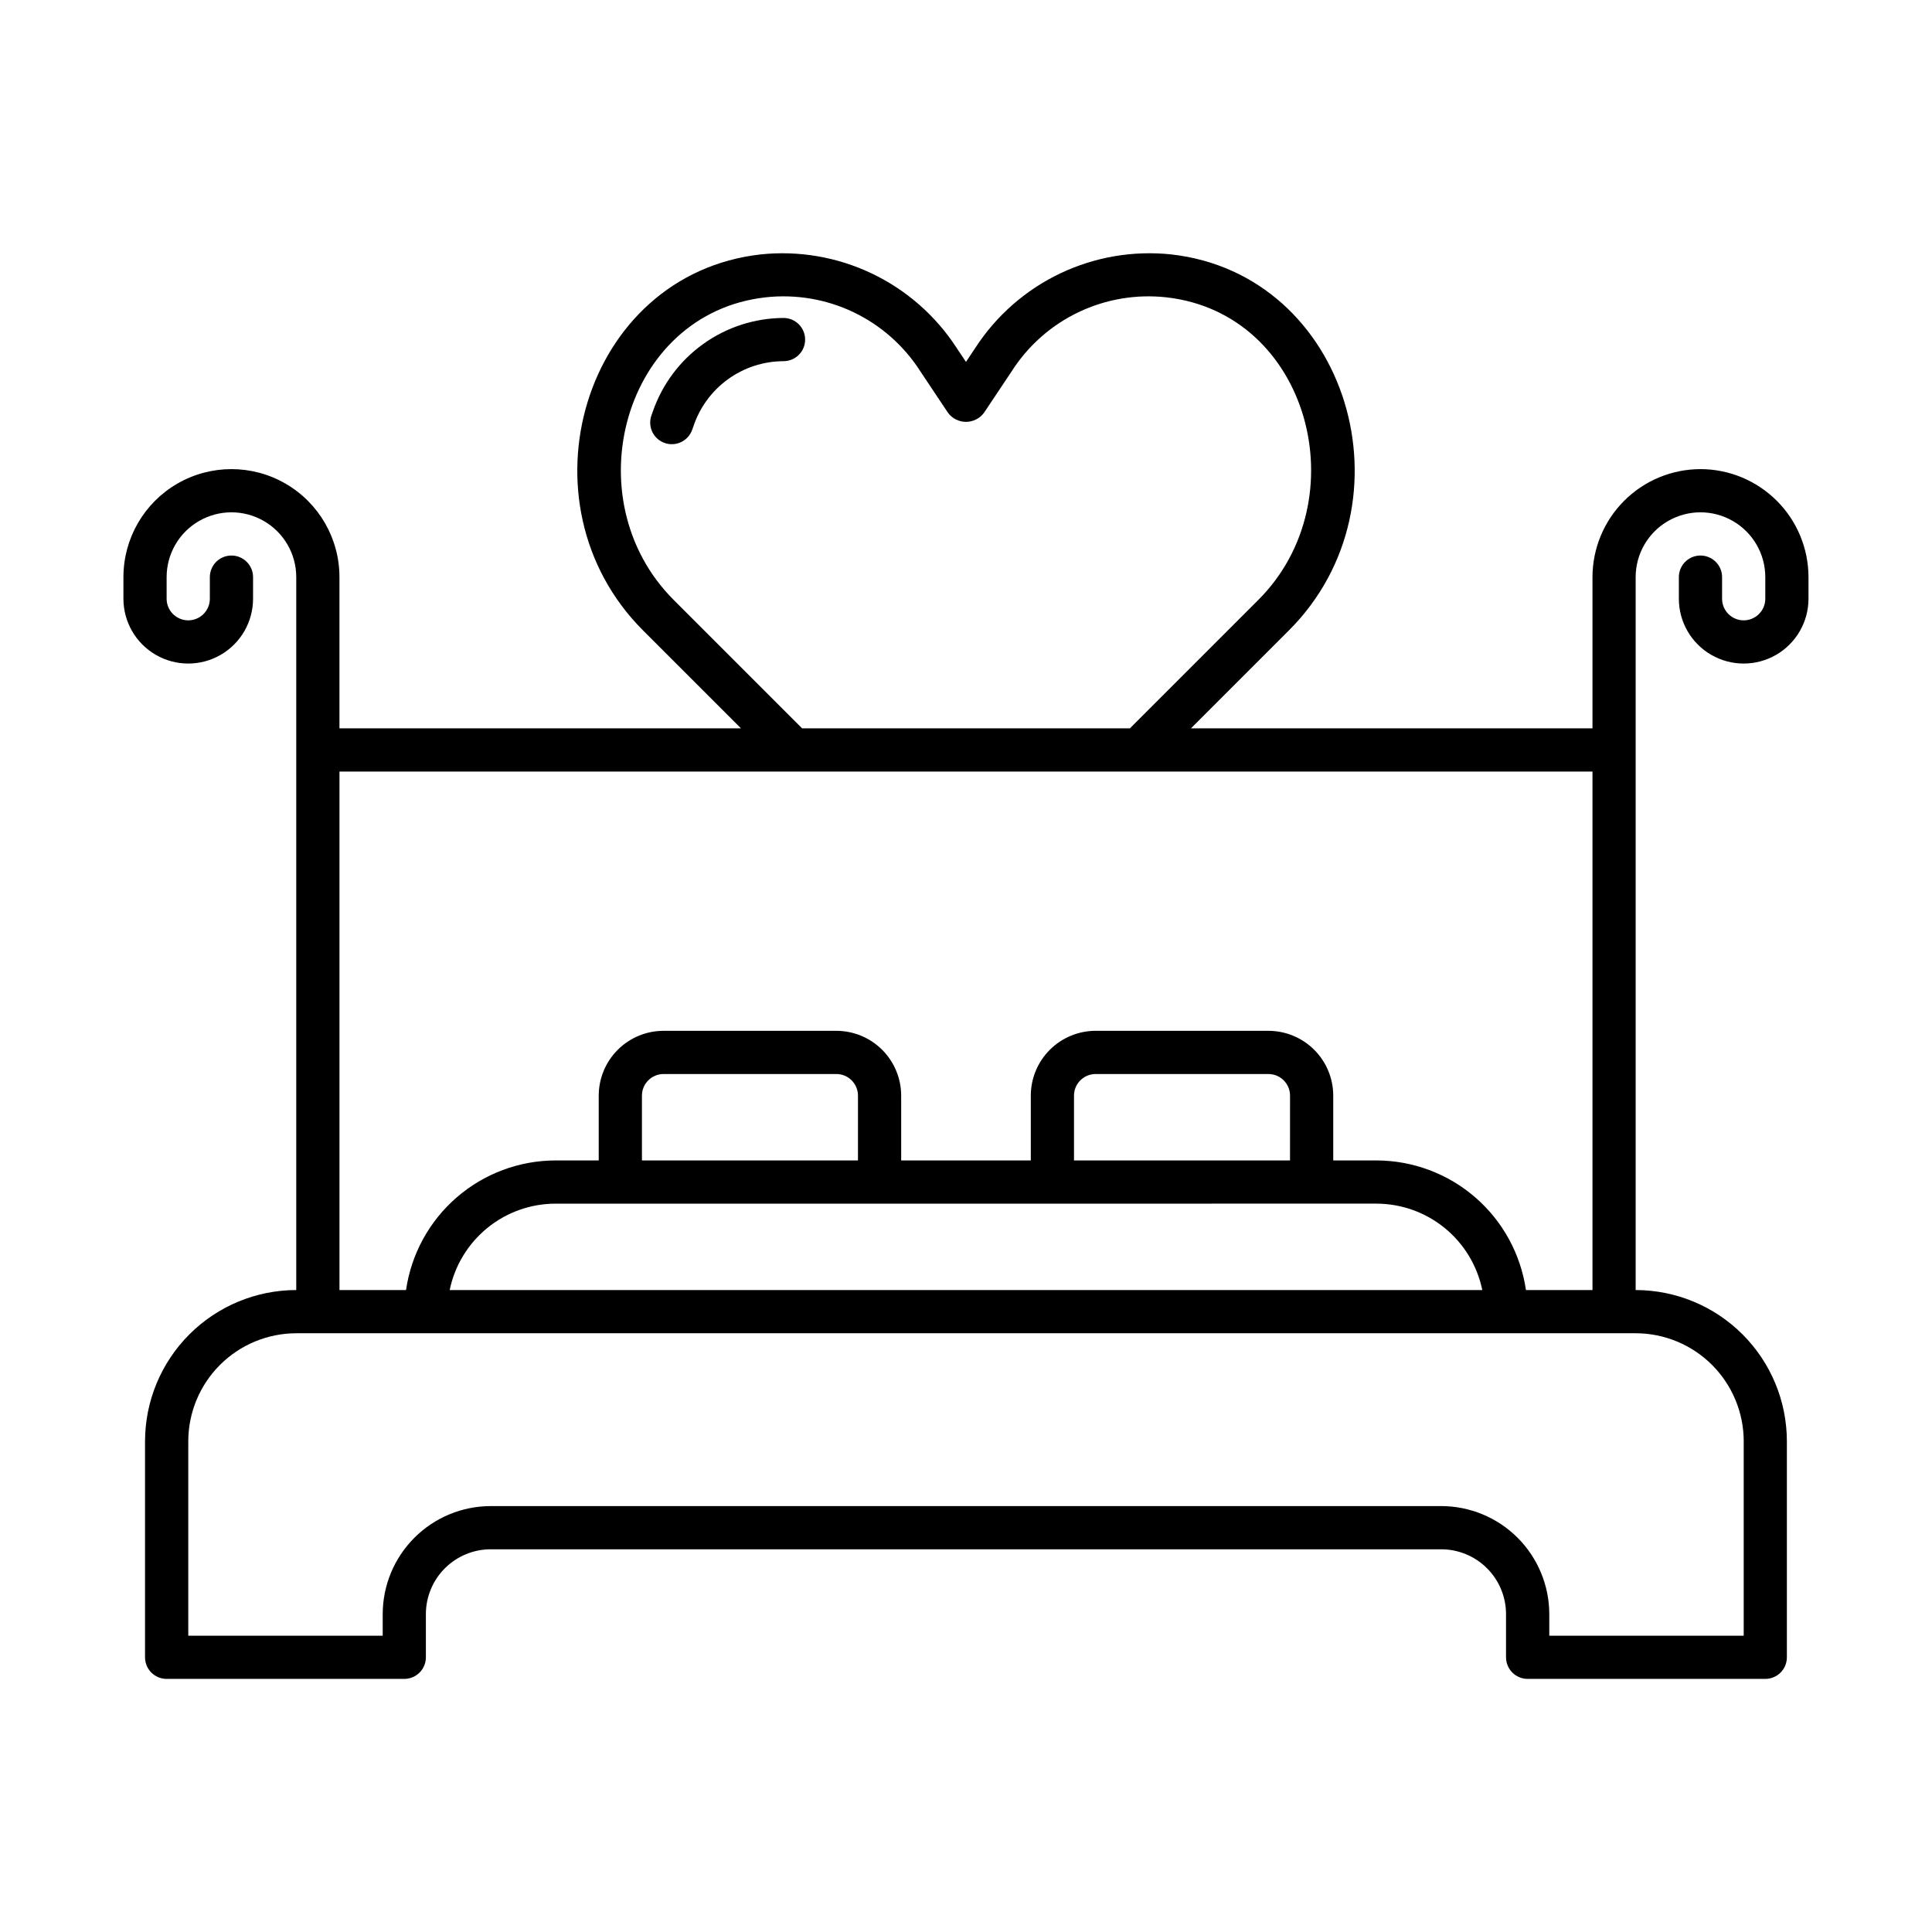 <?xml version="1.0" encoding="UTF-8"?>
<!-- Uploaded to: ICON Repo, www.svgrepo.com, Generator: ICON Repo Mixer Tools -->
<svg fill="#000000" width="800px" height="800px" version="1.1" viewBox="144 144 512 512" xmlns="http://www.w3.org/2000/svg">
 <path d="m594.65 268.32c-7.59 0.008-14.863 3.027-20.23 8.395-5.367 5.367-8.387 12.641-8.395 20.23v40.074l-106.41 0.004 25.953-25.953c33.855-33.855 15.746-94.395-31.203-99.652-10.066-1.062-20.23 0.68-29.375 5.027-9.141 4.348-16.902 11.137-22.434 19.617l-2.562 3.848-2.57-3.856c-5.535-8.473-13.297-15.254-22.438-19.602-9.141-4.348-19.301-6.09-29.367-5.035-47.066 5.269-64.953 65.902-31.203 99.652l25.953 25.953h-106.41v-40.078c0-10.227-5.453-19.676-14.312-24.789-8.855-5.113-19.766-5.113-28.625 0-8.855 5.113-14.312 14.562-14.312 24.789v5.727c0 6.137 3.273 11.805 8.59 14.875 5.312 3.066 11.859 3.066 17.172 0 5.316-3.07 8.59-8.738 8.59-14.875v-5.727c0-3.16-2.562-5.723-5.727-5.723-3.16 0-5.723 2.562-5.723 5.723v5.727c0 3.16-2.566 5.727-5.727 5.727-3.16 0-5.727-2.566-5.727-5.727v-5.727c0-6.137 3.273-11.805 8.59-14.871 5.312-3.07 11.859-3.07 17.176 0 5.312 3.066 8.586 8.734 8.586 14.871v188.93c-10.625 0.012-20.812 4.238-28.324 11.75-7.512 7.516-11.738 17.699-11.75 28.324v57.254c0 1.516 0.602 2.973 1.676 4.047 1.074 1.074 2.531 1.676 4.047 1.676h62.977c1.52 0 2.977-0.602 4.051-1.676 1.074-1.074 1.676-2.531 1.676-4.047v-11.453c0.004-4.551 1.816-8.918 5.035-12.137s7.586-5.031 12.141-5.035h251.9c4.555 0.004 8.922 1.816 12.141 5.035s5.031 7.586 5.035 12.137v11.453c0 1.516 0.605 2.973 1.68 4.047 1.07 1.074 2.527 1.676 4.047 1.676h62.977c1.52 0 2.973-0.602 4.047-1.676s1.676-2.531 1.676-4.047v-57.254c-0.012-10.625-4.234-20.809-11.75-28.324-7.512-7.512-17.699-11.738-28.324-11.75v-188.93c0-6.137 3.273-11.805 8.59-14.871 5.312-3.07 11.859-3.07 17.172 0 5.316 3.066 8.59 8.734 8.59 14.871v5.727c0 3.16-2.562 5.727-5.727 5.727-3.16 0-5.723-2.566-5.723-5.727v-5.727c0-3.16-2.566-5.723-5.727-5.723s-5.727 2.562-5.727 5.723v5.727c0 6.137 3.273 11.805 8.59 14.875 5.312 3.066 11.859 3.066 17.176 0 5.312-3.07 8.586-8.738 8.586-14.875v-5.727c-0.008-7.59-3.027-14.863-8.395-20.23-5.367-5.367-12.641-8.387-20.23-8.395zm-272.13 34.652c-26.668-26.668-13.359-75.953 24.379-80.176 7.984-0.883 16.059 0.484 23.305 3.949 7.246 3.469 13.379 8.895 17.703 15.668l7.328 10.992c1.121 1.504 2.887 2.391 4.762 2.391s3.644-0.887 4.766-2.391l7.328-10.984v-0.004c4.32-6.773 10.449-12.203 17.699-15.672 7.246-3.465 15.324-4.836 23.309-3.949 37.844 4.238 50.984 53.574 24.379 80.176l-34.047 34.051h-86.859zm283.58 222.98v51.527h-51.523v-5.727c-0.012-7.586-3.031-14.863-8.395-20.23-5.367-5.367-12.645-8.383-20.234-8.395h-251.9c-7.59 0.012-14.867 3.027-20.23 8.395-5.367 5.367-8.387 12.645-8.395 20.23v5.727h-51.527v-51.527c0.008-7.586 3.027-14.863 8.395-20.23 5.367-5.367 12.641-8.383 20.23-8.395h354.96c7.59 0.012 14.867 3.027 20.23 8.395 5.367 5.367 8.387 12.645 8.395 20.23zm-234.73-74.426h-57.25v-17.176c0.004-3.16 2.566-5.719 5.727-5.723h45.801c3.16 0.004 5.719 2.562 5.723 5.723zm137.4 11.449 0.004 0.004c6.594 0.008 12.984 2.289 18.094 6.461s8.625 9.977 9.953 16.438h-273.65c1.328-6.461 4.844-12.266 9.953-16.438s11.5-6.453 18.098-6.461zm-22.902-11.449h-57.246v-17.176c0.004-3.16 2.562-5.719 5.723-5.723h45.801c3.16 0.004 5.723 2.562 5.727 5.723zm62.52 34.352h0.004c-1.383-9.527-6.144-18.242-13.418-24.547-7.273-6.309-16.574-9.785-26.199-9.805h-11.453v-17.176c-0.004-4.551-1.816-8.918-5.035-12.137-3.219-3.223-7.586-5.031-12.141-5.035h-45.801c-4.551 0.004-8.918 1.812-12.137 5.035-3.223 3.219-5.031 7.586-5.035 12.137v17.176h-34.352v-17.176c-0.008-4.551-1.816-8.918-5.035-12.137-3.223-3.223-7.586-5.031-12.141-5.035h-45.801c-4.555 0.004-8.922 1.812-12.141 5.035-3.219 3.219-5.031 7.586-5.035 12.137v17.176h-11.449c-9.629 0.02-18.93 3.496-26.203 9.805-7.273 6.305-12.035 15.02-13.414 24.547h-17.637v-137.4h332.06v137.4zm-191.02-251.89c0 1.52-0.602 2.977-1.676 4.051-1.074 1.074-2.531 1.676-4.051 1.676-5.301 0.016-10.461 1.699-14.754 4.812s-7.492 7.5-9.152 12.535l-0.281 0.785h-0.004c-0.496 1.449-1.555 2.641-2.938 3.305-1.379 0.664-2.973 0.746-4.414 0.227-1.441-0.52-2.617-1.594-3.262-2.988-0.641-1.391-0.699-2.984-0.16-4.418l0.32-0.895h0.004c2.488-7.215 7.16-13.48 13.367-17.926 6.207-4.445 13.641-6.856 21.273-6.891 1.52 0 2.977 0.605 4.051 1.68 1.074 1.074 1.676 2.531 1.676 4.047z"/>
</svg>